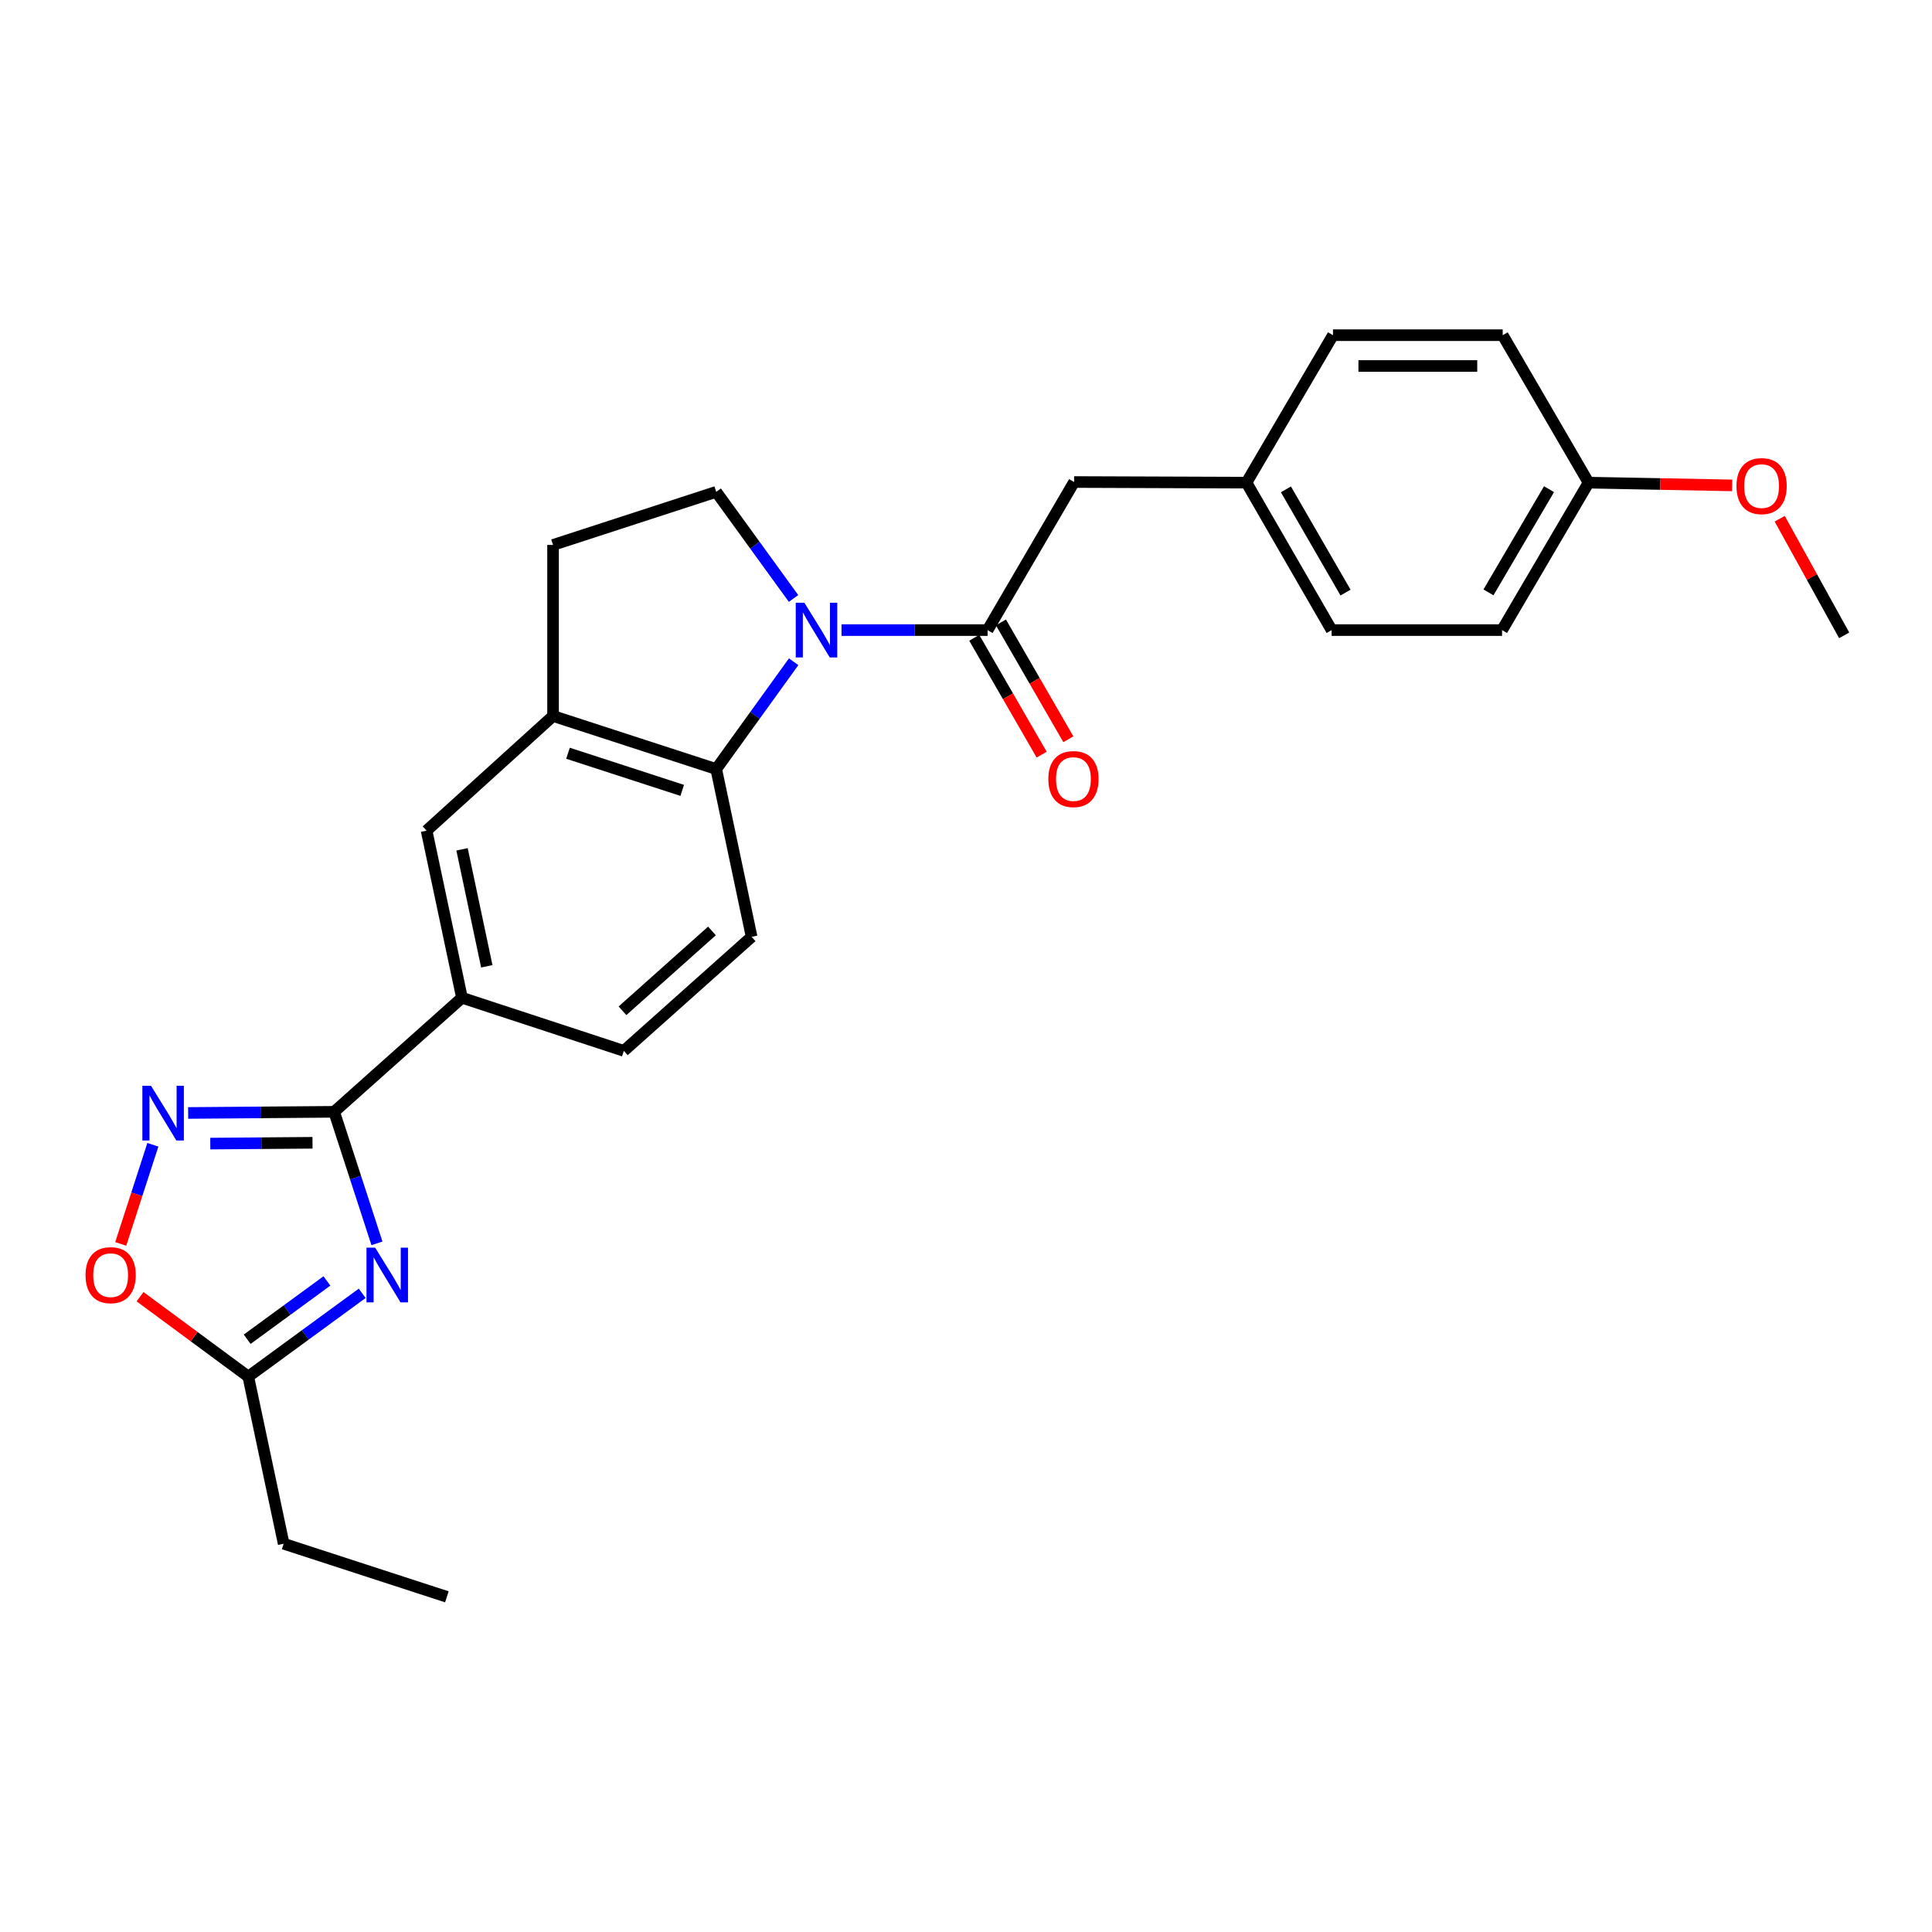 <?xml version='1.0' encoding='iso-8859-1'?>
<svg version='1.1' baseProfile='full'
              xmlns='http://www.w3.org/2000/svg'
                      xmlns:rdkit='http://www.rdkit.org/xml'
                      xmlns:xlink='http://www.w3.org/1999/xlink'
                  xml:space='preserve'
width='1000px' height='1000px' viewBox='0 0 1000 1000'>
<!-- END OF HEADER -->
<rect style='opacity:1.0;fill:#FFFFFF;stroke:none' width='1000' height='1000' x='0' y='0'> </rect>
<path class='bond-3' d='M 435.567,326.138 L 473.369,326.138' style='fill:none;fill-rule:evenodd;stroke:#0000FF;stroke-width:6px;stroke-linecap:butt;stroke-linejoin:miter;stroke-opacity:1' />
<path class='bond-3' d='M 473.369,326.138 L 511.17,326.138' style='fill:none;fill-rule:evenodd;stroke:#000000;stroke-width:6px;stroke-linecap:butt;stroke-linejoin:miter;stroke-opacity:1' />
<path class='bond-4' d='M 410.795,342.515 L 390.754,370.287' style='fill:none;fill-rule:evenodd;stroke:#0000FF;stroke-width:6px;stroke-linecap:butt;stroke-linejoin:miter;stroke-opacity:1' />
<path class='bond-4' d='M 390.754,370.287 L 370.713,398.059' style='fill:none;fill-rule:evenodd;stroke:#000000;stroke-width:6px;stroke-linecap:butt;stroke-linejoin:miter;stroke-opacity:1' />
<path class='bond-9' d='M 410.74,309.768 L 390.727,282.175' style='fill:none;fill-rule:evenodd;stroke:#0000FF;stroke-width:6px;stroke-linecap:butt;stroke-linejoin:miter;stroke-opacity:1' />
<path class='bond-9' d='M 390.727,282.175 L 370.713,254.581' style='fill:none;fill-rule:evenodd;stroke:#000000;stroke-width:6px;stroke-linecap:butt;stroke-linejoin:miter;stroke-opacity:1' />
<path class='bond-0' d='M 195.11,643.556 L 184.035,609.514' style='fill:none;fill-rule:evenodd;stroke:#0000FF;stroke-width:6px;stroke-linecap:butt;stroke-linejoin:miter;stroke-opacity:1' />
<path class='bond-0' d='M 184.035,609.514 L 172.96,575.473' style='fill:none;fill-rule:evenodd;stroke:#000000;stroke-width:6px;stroke-linecap:butt;stroke-linejoin:miter;stroke-opacity:1' />
<path class='bond-6' d='M 187.471,669.418 L 157.99,690.973' style='fill:none;fill-rule:evenodd;stroke:#0000FF;stroke-width:6px;stroke-linecap:butt;stroke-linejoin:miter;stroke-opacity:1' />
<path class='bond-6' d='M 157.99,690.973 L 128.509,712.528' style='fill:none;fill-rule:evenodd;stroke:#000000;stroke-width:6px;stroke-linecap:butt;stroke-linejoin:miter;stroke-opacity:1' />
<path class='bond-6' d='M 169.216,663.013 L 148.579,678.102' style='fill:none;fill-rule:evenodd;stroke:#0000FF;stroke-width:6px;stroke-linecap:butt;stroke-linejoin:miter;stroke-opacity:1' />
<path class='bond-6' d='M 148.579,678.102 L 127.942,693.19' style='fill:none;fill-rule:evenodd;stroke:#000000;stroke-width:6px;stroke-linecap:butt;stroke-linejoin:miter;stroke-opacity:1' />
<path class='bond-1' d='M 172.96,575.473 L 239.114,516.441' style='fill:none;fill-rule:evenodd;stroke:#000000;stroke-width:6px;stroke-linecap:butt;stroke-linejoin:miter;stroke-opacity:1' />
<path class='bond-2' d='M 172.96,575.473 L 135.172,575.771' style='fill:none;fill-rule:evenodd;stroke:#000000;stroke-width:6px;stroke-linecap:butt;stroke-linejoin:miter;stroke-opacity:1' />
<path class='bond-2' d='M 135.172,575.771 L 97.384,576.07' style='fill:none;fill-rule:evenodd;stroke:#0000FF;stroke-width:6px;stroke-linecap:butt;stroke-linejoin:miter;stroke-opacity:1' />
<path class='bond-2' d='M 161.75,591.507 L 135.298,591.716' style='fill:none;fill-rule:evenodd;stroke:#000000;stroke-width:6px;stroke-linecap:butt;stroke-linejoin:miter;stroke-opacity:1' />
<path class='bond-2' d='M 135.298,591.716 L 108.846,591.925' style='fill:none;fill-rule:evenodd;stroke:#0000FF;stroke-width:6px;stroke-linecap:butt;stroke-linejoin:miter;stroke-opacity:1' />
<path class='bond-7' d='M 79.125,592.534 L 70.807,618.19' style='fill:none;fill-rule:evenodd;stroke:#0000FF;stroke-width:6px;stroke-linecap:butt;stroke-linejoin:miter;stroke-opacity:1' />
<path class='bond-7' d='M 70.807,618.19 L 62.488,643.845' style='fill:none;fill-rule:evenodd;stroke:#FF0000;stroke-width:6px;stroke-linecap:butt;stroke-linejoin:miter;stroke-opacity:1' />
<path class='bond-12' d='M 511.17,326.138 L 555.949,249.496' style='fill:none;fill-rule:evenodd;stroke:#000000;stroke-width:6px;stroke-linecap:butt;stroke-linejoin:miter;stroke-opacity:1' />
<path class='bond-13' d='M 504.265,330.123 L 521.713,360.362' style='fill:none;fill-rule:evenodd;stroke:#000000;stroke-width:6px;stroke-linecap:butt;stroke-linejoin:miter;stroke-opacity:1' />
<path class='bond-13' d='M 521.713,360.362 L 539.161,390.602' style='fill:none;fill-rule:evenodd;stroke:#FF0000;stroke-width:6px;stroke-linecap:butt;stroke-linejoin:miter;stroke-opacity:1' />
<path class='bond-13' d='M 518.075,322.154 L 535.524,352.394' style='fill:none;fill-rule:evenodd;stroke:#000000;stroke-width:6px;stroke-linecap:butt;stroke-linejoin:miter;stroke-opacity:1' />
<path class='bond-13' d='M 535.524,352.394 L 552.972,382.634' style='fill:none;fill-rule:evenodd;stroke:#FF0000;stroke-width:6px;stroke-linecap:butt;stroke-linejoin:miter;stroke-opacity:1' />
<path class='bond-5' d='M 370.713,398.059 L 286.258,370.598' style='fill:none;fill-rule:evenodd;stroke:#000000;stroke-width:6px;stroke-linecap:butt;stroke-linejoin:miter;stroke-opacity:1' />
<path class='bond-5' d='M 353.114,409.103 L 293.996,389.881' style='fill:none;fill-rule:evenodd;stroke:#000000;stroke-width:6px;stroke-linecap:butt;stroke-linejoin:miter;stroke-opacity:1' />
<path class='bond-11' d='M 370.713,398.059 L 389.041,484.897' style='fill:none;fill-rule:evenodd;stroke:#000000;stroke-width:6px;stroke-linecap:butt;stroke-linejoin:miter;stroke-opacity:1' />
<path class='bond-10' d='M 286.258,370.598 L 220.804,429.94' style='fill:none;fill-rule:evenodd;stroke:#000000;stroke-width:6px;stroke-linecap:butt;stroke-linejoin:miter;stroke-opacity:1' />
<path class='bond-26' d='M 286.258,370.598 L 286.258,282.059' style='fill:none;fill-rule:evenodd;stroke:#000000;stroke-width:6px;stroke-linecap:butt;stroke-linejoin:miter;stroke-opacity:1' />
<path class='bond-23' d='M 128.509,712.528 L 146.828,799.03' style='fill:none;fill-rule:evenodd;stroke:#000000;stroke-width:6px;stroke-linecap:butt;stroke-linejoin:miter;stroke-opacity:1' />
<path class='bond-29' d='M 128.509,712.528 L 100.497,691.848' style='fill:none;fill-rule:evenodd;stroke:#000000;stroke-width:6px;stroke-linecap:butt;stroke-linejoin:miter;stroke-opacity:1' />
<path class='bond-29' d='M 100.497,691.848 L 72.484,671.168' style='fill:none;fill-rule:evenodd;stroke:#FF0000;stroke-width:6px;stroke-linecap:butt;stroke-linejoin:miter;stroke-opacity:1' />
<path class='bond-8' d='M 239.114,516.441 L 322.896,543.928' style='fill:none;fill-rule:evenodd;stroke:#000000;stroke-width:6px;stroke-linecap:butt;stroke-linejoin:miter;stroke-opacity:1' />
<path class='bond-27' d='M 239.114,516.441 L 220.804,429.94' style='fill:none;fill-rule:evenodd;stroke:#000000;stroke-width:6px;stroke-linecap:butt;stroke-linejoin:miter;stroke-opacity:1' />
<path class='bond-27' d='M 251.967,500.164 L 239.15,439.613' style='fill:none;fill-rule:evenodd;stroke:#000000;stroke-width:6px;stroke-linecap:butt;stroke-linejoin:miter;stroke-opacity:1' />
<path class='bond-14' d='M 370.713,254.581 L 286.258,282.059' style='fill:none;fill-rule:evenodd;stroke:#000000;stroke-width:6px;stroke-linecap:butt;stroke-linejoin:miter;stroke-opacity:1' />
<path class='bond-15' d='M 389.041,484.897 L 322.896,543.928' style='fill:none;fill-rule:evenodd;stroke:#000000;stroke-width:6px;stroke-linecap:butt;stroke-linejoin:miter;stroke-opacity:1' />
<path class='bond-15' d='M 368.502,481.855 L 322.2,523.177' style='fill:none;fill-rule:evenodd;stroke:#000000;stroke-width:6px;stroke-linecap:butt;stroke-linejoin:miter;stroke-opacity:1' />
<path class='bond-16' d='M 555.949,249.496 L 645.169,249.815' style='fill:none;fill-rule:evenodd;stroke:#000000;stroke-width:6px;stroke-linecap:butt;stroke-linejoin:miter;stroke-opacity:1' />
<path class='bond-18' d='M 645.169,249.815 L 689.948,173.492' style='fill:none;fill-rule:evenodd;stroke:#000000;stroke-width:6px;stroke-linecap:butt;stroke-linejoin:miter;stroke-opacity:1' />
<path class='bond-19' d='M 645.169,249.815 L 689.248,326.138' style='fill:none;fill-rule:evenodd;stroke:#000000;stroke-width:6px;stroke-linecap:butt;stroke-linejoin:miter;stroke-opacity:1' />
<path class='bond-19' d='M 665.589,253.289 L 696.444,306.715' style='fill:none;fill-rule:evenodd;stroke:#000000;stroke-width:6px;stroke-linecap:butt;stroke-linejoin:miter;stroke-opacity:1' />
<path class='bond-17' d='M 822.238,249.815 L 777.459,326.138' style='fill:none;fill-rule:evenodd;stroke:#000000;stroke-width:6px;stroke-linecap:butt;stroke-linejoin:miter;stroke-opacity:1' />
<path class='bond-17' d='M 801.768,253.195 L 770.423,306.621' style='fill:none;fill-rule:evenodd;stroke:#000000;stroke-width:6px;stroke-linecap:butt;stroke-linejoin:miter;stroke-opacity:1' />
<path class='bond-22' d='M 822.238,249.815 L 859.397,250.524' style='fill:none;fill-rule:evenodd;stroke:#000000;stroke-width:6px;stroke-linecap:butt;stroke-linejoin:miter;stroke-opacity:1' />
<path class='bond-22' d='M 859.397,250.524 L 896.556,251.234' style='fill:none;fill-rule:evenodd;stroke:#FF0000;stroke-width:6px;stroke-linecap:butt;stroke-linejoin:miter;stroke-opacity:1' />
<path class='bond-28' d='M 822.238,249.815 L 777.796,173.492' style='fill:none;fill-rule:evenodd;stroke:#000000;stroke-width:6px;stroke-linecap:butt;stroke-linejoin:miter;stroke-opacity:1' />
<path class='bond-20' d='M 689.948,173.492 L 777.796,173.492' style='fill:none;fill-rule:evenodd;stroke:#000000;stroke-width:6px;stroke-linecap:butt;stroke-linejoin:miter;stroke-opacity:1' />
<path class='bond-20' d='M 703.125,189.437 L 764.619,189.437' style='fill:none;fill-rule:evenodd;stroke:#000000;stroke-width:6px;stroke-linecap:butt;stroke-linejoin:miter;stroke-opacity:1' />
<path class='bond-21' d='M 689.248,326.138 L 777.459,326.138' style='fill:none;fill-rule:evenodd;stroke:#000000;stroke-width:6px;stroke-linecap:butt;stroke-linejoin:miter;stroke-opacity:1' />
<path class='bond-24' d='M 921.176,268.494 L 937.861,298.676' style='fill:none;fill-rule:evenodd;stroke:#FF0000;stroke-width:6px;stroke-linecap:butt;stroke-linejoin:miter;stroke-opacity:1' />
<path class='bond-24' d='M 937.861,298.676 L 954.545,328.858' style='fill:none;fill-rule:evenodd;stroke:#000000;stroke-width:6px;stroke-linecap:butt;stroke-linejoin:miter;stroke-opacity:1' />
<path class='bond-25' d='M 146.828,799.03 L 231.301,826.508' style='fill:none;fill-rule:evenodd;stroke:#000000;stroke-width:6px;stroke-linecap:butt;stroke-linejoin:miter;stroke-opacity:1' />
<path  class='atom-0' d='M 416.354 311.978
L 425.634 326.978
Q 426.554 328.458, 428.034 331.138
Q 429.514 333.818, 429.594 333.978
L 429.594 311.978
L 433.354 311.978
L 433.354 340.298
L 429.474 340.298
L 419.514 323.898
Q 418.354 321.978, 417.114 319.778
Q 415.914 317.578, 415.554 316.898
L 415.554 340.298
L 411.874 340.298
L 411.874 311.978
L 416.354 311.978
' fill='#0000FF'/>
<path  class='atom-1' d='M 194.179 645.777
L 203.459 660.777
Q 204.379 662.257, 205.859 664.937
Q 207.339 667.617, 207.419 667.777
L 207.419 645.777
L 211.179 645.777
L 211.179 674.097
L 207.299 674.097
L 197.339 657.697
Q 196.179 655.777, 194.939 653.577
Q 193.739 651.377, 193.379 650.697
L 193.379 674.097
L 189.699 674.097
L 189.699 645.777
L 194.179 645.777
' fill='#0000FF'/>
<path  class='atom-3' d='M 78.17 562.013
L 87.45 577.013
Q 88.37 578.493, 89.85 581.173
Q 91.33 583.853, 91.41 584.013
L 91.41 562.013
L 95.17 562.013
L 95.17 590.333
L 91.29 590.333
L 81.33 573.933
Q 80.17 572.013, 78.93 569.813
Q 77.73 567.613, 77.37 566.933
L 77.37 590.333
L 73.69 590.333
L 73.69 562.013
L 78.17 562.013
' fill='#0000FF'/>
<path  class='atom-8' d='M 44.271 660.017
Q 44.271 653.217, 47.631 649.417
Q 50.991 645.617, 57.271 645.617
Q 63.551 645.617, 66.911 649.417
Q 70.271 653.217, 70.271 660.017
Q 70.271 666.897, 66.871 670.817
Q 63.471 674.697, 57.271 674.697
Q 51.031 674.697, 47.631 670.817
Q 44.271 666.937, 44.271 660.017
M 57.271 671.497
Q 61.591 671.497, 63.911 668.617
Q 66.271 665.697, 66.271 660.017
Q 66.271 654.457, 63.911 651.657
Q 61.591 648.817, 57.271 648.817
Q 52.951 648.817, 50.591 651.617
Q 48.271 654.417, 48.271 660.017
Q 48.271 665.737, 50.591 668.617
Q 52.951 671.497, 57.271 671.497
' fill='#FF0000'/>
<path  class='atom-14' d='M 542.612 403.241
Q 542.612 396.441, 545.972 392.641
Q 549.332 388.841, 555.612 388.841
Q 561.892 388.841, 565.252 392.641
Q 568.612 396.441, 568.612 403.241
Q 568.612 410.121, 565.212 414.041
Q 561.812 417.921, 555.612 417.921
Q 549.372 417.921, 545.972 414.041
Q 542.612 410.161, 542.612 403.241
M 555.612 414.721
Q 559.932 414.721, 562.252 411.841
Q 564.612 408.921, 564.612 403.241
Q 564.612 397.681, 562.252 394.881
Q 559.932 392.041, 555.612 392.041
Q 551.292 392.041, 548.932 394.841
Q 546.612 397.641, 546.612 403.241
Q 546.612 408.961, 548.932 411.841
Q 551.292 414.721, 555.612 414.721
' fill='#FF0000'/>
<path  class='atom-23' d='M 898.795 251.605
Q 898.795 244.805, 902.155 241.005
Q 905.515 237.205, 911.795 237.205
Q 918.075 237.205, 921.435 241.005
Q 924.795 244.805, 924.795 251.605
Q 924.795 258.485, 921.395 262.405
Q 917.995 266.285, 911.795 266.285
Q 905.555 266.285, 902.155 262.405
Q 898.795 258.525, 898.795 251.605
M 911.795 263.085
Q 916.115 263.085, 918.435 260.205
Q 920.795 257.285, 920.795 251.605
Q 920.795 246.045, 918.435 243.245
Q 916.115 240.405, 911.795 240.405
Q 907.475 240.405, 905.115 243.205
Q 902.795 246.005, 902.795 251.605
Q 902.795 257.325, 905.115 260.205
Q 907.475 263.085, 911.795 263.085
' fill='#FF0000'/>
</svg>
